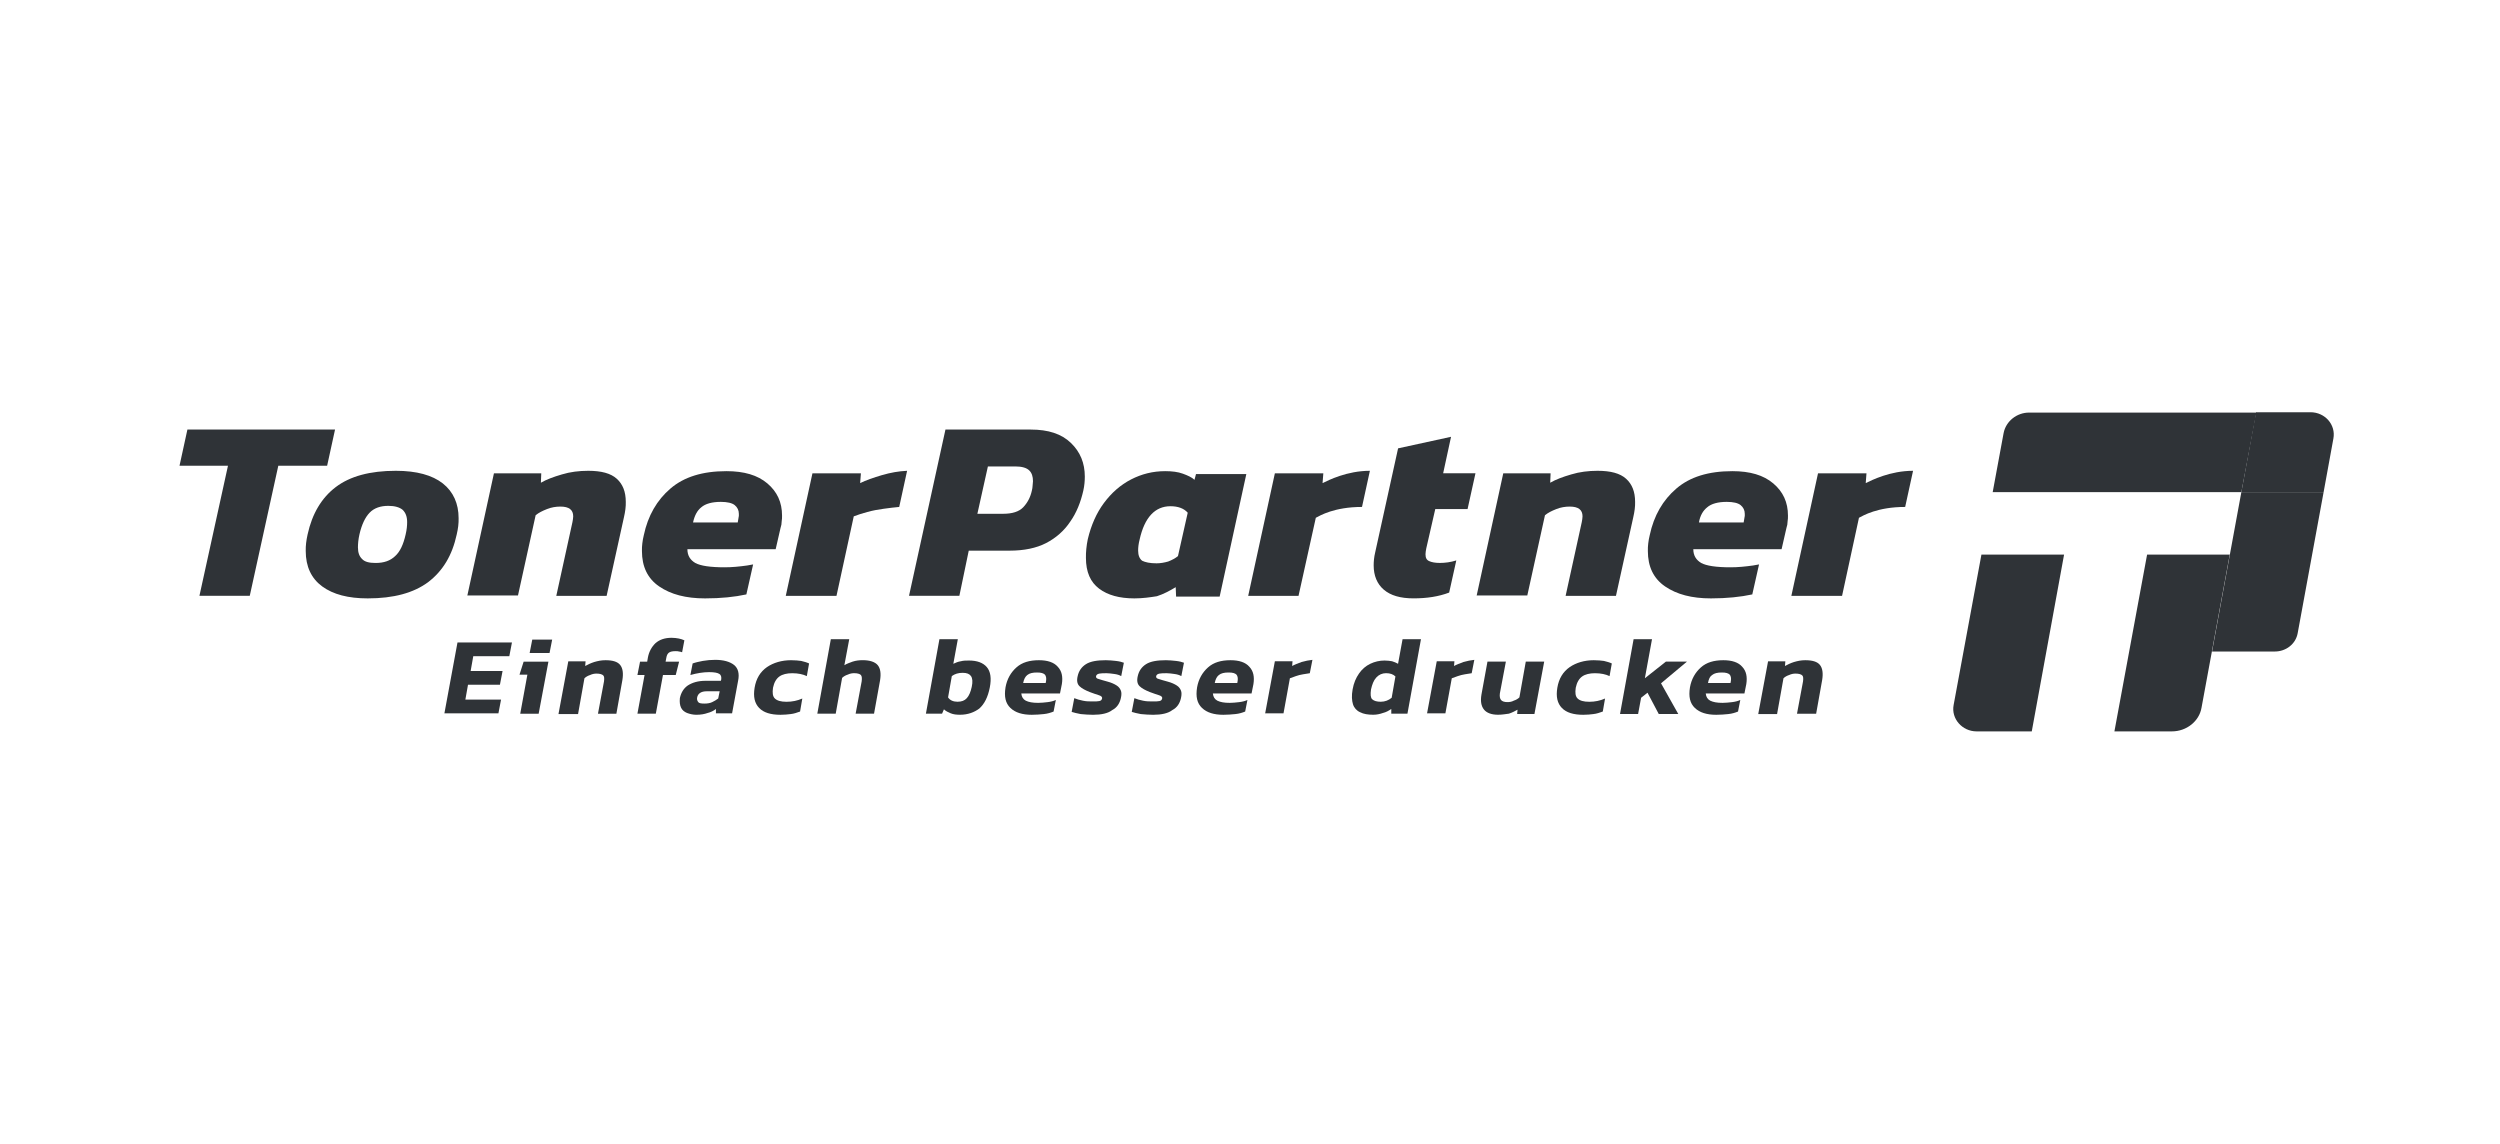 <?xml version="1.0" encoding="UTF-8"?>
<svg xmlns="http://www.w3.org/2000/svg" width="188" height="86" viewBox="0 0 188 86" fill="none">
  <path d="M171.064 48.994H166.346L168.55 37.007H174.736L172.787 47.608C172.646 48.423 171.911 48.994 171.064 48.994Z" fill="#2F3337"></path>
  <path d="M152.789 55H148.636C147.563 55 146.715 54.049 146.913 53.016L149.003 41.708H155.218L152.789 55Z" fill="#2F3337"></path>
  <path d="M163.326 55H159.004L161.461 41.708H167.676L165.557 53.206C165.388 54.239 164.427 55 163.326 55Z" fill="#2F3337"></path>
  <path d="M168.551 37.006H149.851L150.67 32.575C150.84 31.678 151.659 31.026 152.591 31.026H169.681L168.551 37.006Z" fill="#2F3337"></path>
  <path d="M169.651 31.027L168.55 37.007H174.736L175.47 32.984C175.668 31.951 174.849 31 173.747 31H169.651V31.027Z" fill="#2F3337"></path>
  <path d="M14.997 44.806L17.144 35.021H13.5L14.093 32.303H25.195L24.601 35.021H20.929L18.782 44.806H14.997Z" fill="#2F3337"></path>
  <path d="M27.652 44.999C26.183 44.999 25.053 44.7 24.234 44.102C23.414 43.504 22.991 42.607 22.991 41.438C22.991 41.248 22.991 41.03 23.019 40.84C23.047 40.623 23.076 40.432 23.132 40.188C23.471 38.638 24.177 37.442 25.25 36.627C26.324 35.812 27.821 35.404 29.77 35.404C31.324 35.404 32.51 35.73 33.301 36.355C34.092 36.98 34.487 37.877 34.487 38.965C34.487 39.155 34.487 39.345 34.459 39.562C34.431 39.753 34.403 39.97 34.346 40.188C34.007 41.764 33.301 42.933 32.199 43.776C31.098 44.591 29.601 44.999 27.652 44.999ZM28.245 42.335C28.866 42.335 29.346 42.172 29.714 41.819C30.081 41.492 30.335 40.949 30.505 40.188C30.589 39.834 30.617 39.535 30.617 39.264C30.617 38.856 30.505 38.557 30.279 38.339C30.053 38.149 29.685 38.04 29.205 38.04C28.612 38.04 28.132 38.203 27.793 38.557C27.454 38.91 27.2 39.454 27.03 40.188C26.945 40.568 26.917 40.894 26.917 41.166C26.917 41.574 27.03 41.846 27.228 42.036C27.426 42.253 27.765 42.335 28.245 42.335Z" fill="#2F3337"></path>
  <path d="M35.139 44.809L37.144 35.594H40.703L40.675 36.301C41.099 36.056 41.607 35.866 42.257 35.676C42.879 35.485 43.556 35.404 44.234 35.404C45.223 35.404 45.929 35.594 46.381 36.002C46.833 36.41 47.059 36.98 47.059 37.741C47.059 37.904 47.059 38.095 47.031 38.285C47.003 38.475 46.974 38.693 46.918 38.91L45.618 44.809H41.833L43.048 39.264C43.076 39.1 43.105 38.965 43.105 38.829C43.105 38.339 42.794 38.095 42.144 38.095C41.805 38.095 41.466 38.149 41.127 38.285C40.788 38.421 40.506 38.557 40.28 38.747L38.952 44.781H35.139V44.809Z" fill="#2F3337"></path>
  <path d="M59.09 44.809L61.096 35.594H64.74L64.683 36.328C65.135 36.111 65.672 35.92 66.322 35.73C66.971 35.54 67.593 35.431 68.214 35.404L67.621 38.122C67.282 38.149 66.887 38.203 66.463 38.258C66.039 38.312 65.615 38.394 65.22 38.502C64.825 38.611 64.486 38.72 64.203 38.829L62.904 44.809H59.09Z" fill="#2F3337"></path>
  <path d="M68.358 44.806L71.098 32.303H77.511C78.838 32.303 79.827 32.629 80.533 33.309C81.239 33.988 81.578 34.831 81.578 35.837C81.578 36.163 81.55 36.516 81.465 36.897C81.267 37.767 80.957 38.555 80.477 39.234C80.025 39.914 79.403 40.458 78.669 40.838C77.934 41.219 77.002 41.409 75.929 41.409H72.85L72.144 44.806H68.358ZM73.499 38.636H75.448C76.126 38.636 76.635 38.473 76.946 38.147C77.256 37.821 77.482 37.413 77.595 36.897C77.624 36.761 77.652 36.652 77.652 36.516C77.652 36.407 77.68 36.299 77.68 36.19C77.68 35.837 77.595 35.565 77.398 35.375C77.2 35.184 76.861 35.076 76.352 35.076H74.29L73.499 38.636Z" fill="#2F3337"></path>
  <path d="M85.306 44.999C84.176 44.999 83.3 44.754 82.651 44.265C82.001 43.776 81.662 43.014 81.662 41.954C81.662 41.737 81.662 41.52 81.69 41.275C81.719 41.03 81.747 40.786 81.803 40.541C82.058 39.481 82.453 38.584 83.018 37.823C83.583 37.062 84.261 36.464 85.052 36.056C85.843 35.648 86.69 35.431 87.622 35.431C88.131 35.431 88.583 35.485 88.95 35.621C89.317 35.757 89.628 35.893 89.826 36.083L89.939 35.648H93.724L91.718 44.863H88.442L88.413 44.156C87.961 44.428 87.509 44.672 87.001 44.836C86.492 44.917 85.927 44.999 85.306 44.999ZM86.973 42.362C87.255 42.362 87.566 42.308 87.848 42.226C88.131 42.117 88.385 41.981 88.583 41.819L89.317 38.557C89.035 38.23 88.583 38.068 88.018 38.068C86.86 38.068 86.069 38.91 85.701 40.568C85.617 40.894 85.588 41.166 85.588 41.411C85.588 41.764 85.701 42.036 85.899 42.172C86.125 42.281 86.464 42.362 86.973 42.362Z" fill="#2F3337"></path>
  <path d="M93.864 44.809L95.87 35.594H99.514L99.457 36.328C99.909 36.111 101.293 35.404 103.016 35.404L102.423 38.122C100.333 38.122 99.26 38.774 98.949 38.937L97.649 44.809H93.864Z" fill="#2F3337"></path>
  <path d="M134.71 44.809L136.715 35.594H140.359L140.303 36.328C140.755 36.111 142.139 35.404 143.862 35.404L143.269 38.122C141.178 38.122 140.105 38.774 139.794 38.937L138.523 44.809H134.71Z" fill="#2F3337"></path>
  <path d="M106.294 44.997C105.305 44.997 104.571 44.779 104.062 44.344C103.554 43.909 103.3 43.284 103.3 42.523C103.3 42.224 103.328 41.898 103.413 41.545L105.136 33.716L109.119 32.847L108.525 35.592H110.955L110.361 38.283H107.932L107.254 41.246C107.226 41.409 107.198 41.545 107.198 41.681C107.198 41.952 107.282 42.115 107.48 42.197C107.65 42.279 107.932 42.333 108.271 42.333C108.667 42.333 109.09 42.279 109.514 42.143L108.977 44.562C108.186 44.861 107.311 44.997 106.294 44.997Z" fill="#2F3337"></path>
  <path d="M111.04 44.809L113.045 35.594H116.605L116.576 36.301C117 36.056 117.508 35.866 118.158 35.676C118.78 35.485 119.458 35.404 120.135 35.404C121.124 35.404 121.83 35.594 122.282 36.002C122.734 36.41 122.96 36.98 122.96 37.741C122.96 37.904 122.96 38.095 122.932 38.285C122.904 38.475 122.875 38.693 122.819 38.91L121.52 44.809H117.734L118.949 39.264C118.977 39.1 119.006 38.965 119.006 38.829C119.006 38.339 118.695 38.095 118.045 38.095C117.706 38.095 117.367 38.149 117.028 38.285C116.689 38.421 116.407 38.557 116.181 38.747L114.853 44.781H111.04V44.809Z" fill="#2F3337"></path>
  <path d="M128.664 44.999C127.224 44.999 126.094 44.7 125.218 44.102C124.342 43.504 123.919 42.607 123.919 41.438C123.919 41.248 123.919 41.057 123.947 40.867C123.975 40.65 124.003 40.459 124.06 40.242C124.371 38.774 125.049 37.605 126.066 36.736C127.082 35.866 128.467 35.431 130.274 35.431C131.602 35.431 132.619 35.73 133.353 36.355C134.088 36.98 134.455 37.769 134.455 38.774C134.455 38.91 134.455 39.073 134.427 39.209C134.427 39.372 134.399 39.535 134.342 39.698L133.975 41.302H127.337C127.337 41.791 127.563 42.117 127.93 42.335C128.325 42.552 129.06 42.661 130.133 42.661C130.698 42.661 131.235 42.607 131.828 42.525C131.997 42.498 132.139 42.471 132.28 42.444L131.772 44.7C130.896 44.89 129.851 44.999 128.664 44.999ZM127.76 39.291H131.122L131.178 38.964C131.178 38.91 131.207 38.828 131.207 38.801C131.207 38.747 131.207 38.693 131.207 38.638C131.207 38.366 131.094 38.149 130.896 37.986C130.698 37.823 130.331 37.741 129.851 37.741C129.201 37.741 128.693 37.877 128.382 38.149C128.071 38.394 127.845 38.774 127.76 39.291Z" fill="#2F3337"></path>
  <path d="M53.02 44.999C51.579 44.999 50.449 44.7 49.573 44.102C48.698 43.504 48.274 42.607 48.274 41.438C48.274 41.248 48.274 41.057 48.302 40.867C48.33 40.65 48.359 40.459 48.415 40.242C48.726 38.774 49.404 37.605 50.421 36.736C51.438 35.866 52.822 35.431 54.63 35.431C55.957 35.431 56.974 35.73 57.709 36.355C58.443 36.98 58.81 37.769 58.81 38.774C58.81 38.91 58.81 39.073 58.782 39.209C58.782 39.372 58.754 39.535 58.697 39.698L58.33 41.302H51.692C51.692 41.791 51.918 42.117 52.285 42.335C52.681 42.552 53.415 42.661 54.488 42.661C55.053 42.661 55.59 42.607 56.183 42.525C56.353 42.498 56.494 42.471 56.635 42.444L56.127 44.7C55.251 44.89 54.234 44.999 53.02 44.999ZM52.116 39.291H55.477L55.533 38.964C55.533 38.91 55.562 38.828 55.562 38.801C55.562 38.747 55.562 38.693 55.562 38.638C55.562 38.366 55.449 38.149 55.251 37.986C55.053 37.823 54.686 37.741 54.206 37.741C53.556 37.741 53.048 37.877 52.737 38.149C52.426 38.394 52.229 38.774 52.116 39.291Z" fill="#2F3337"></path>
  <path d="M33.415 53.668L34.403 48.313H38.499L38.301 49.346H35.59L35.392 50.461H37.793L37.595 51.493H35.194L34.996 52.608H37.68L37.482 53.641H33.415V53.668Z" fill="#2F3337"></path>
  <path d="M39.122 53.671L39.659 50.735H39.066L39.377 49.757H41.241L40.507 53.671H39.122ZM39.829 49.105L40.026 48.099H41.523L41.326 49.105H39.829Z" fill="#2F3337"></path>
  <path d="M42.002 53.671L42.736 49.73H44.035L44.007 50.083C44.205 49.974 44.431 49.865 44.685 49.784C44.967 49.702 45.222 49.648 45.532 49.648C46.069 49.648 46.436 49.757 46.634 50.001C46.832 50.246 46.888 50.626 46.803 51.143L46.352 53.671H44.967L45.419 51.252C45.448 51.034 45.448 50.871 45.363 50.789C45.278 50.708 45.109 50.654 44.855 50.654C44.713 50.654 44.544 50.681 44.374 50.762C44.205 50.817 44.063 50.898 43.95 51.007L43.47 53.698H42.002V53.671Z" fill="#2F3337"></path>
  <path d="M47.934 53.67L48.471 50.761H47.934L48.132 49.756H48.669L48.725 49.429C48.81 48.995 49.008 48.641 49.29 48.369C49.601 48.097 49.996 47.962 50.505 47.962C50.702 47.962 50.9 47.989 51.041 48.016C51.182 48.043 51.352 48.097 51.465 48.152L51.295 49.049C51.211 49.022 51.126 48.995 51.069 48.995C50.985 48.967 50.9 48.967 50.815 48.967C50.589 48.967 50.42 48.995 50.307 49.076C50.194 49.158 50.137 49.294 50.109 49.457L50.053 49.756H51.069L50.815 50.761H49.855L49.318 53.67H47.934Z" fill="#2F3337"></path>
  <path d="M52.369 53.751C52.115 53.751 51.889 53.697 51.663 53.615C51.465 53.534 51.296 53.398 51.211 53.208C51.126 53.017 51.098 52.8 51.126 52.501C51.211 52.093 51.409 51.767 51.719 51.55C52.059 51.332 52.482 51.196 53.075 51.196H54.205L54.233 51.115C54.262 50.925 54.233 50.761 54.092 50.68C53.979 50.598 53.725 50.544 53.33 50.544C52.878 50.544 52.397 50.626 51.917 50.761L52.087 49.892C52.313 49.81 52.567 49.756 52.849 49.701C53.16 49.647 53.471 49.62 53.782 49.62C54.403 49.62 54.883 49.756 55.194 50C55.505 50.245 55.618 50.653 55.505 51.196L55.053 53.643H53.838V53.316C53.669 53.452 53.443 53.561 53.217 53.615C52.991 53.697 52.708 53.751 52.369 53.751ZM52.962 52.909C53.188 52.909 53.386 52.882 53.556 52.8C53.725 52.718 53.866 52.637 54.008 52.528L54.12 51.985H53.132C52.736 51.985 52.482 52.148 52.426 52.447C52.397 52.583 52.426 52.691 52.51 52.8C52.567 52.882 52.736 52.909 52.962 52.909Z" fill="#2F3337"></path>
  <path d="M58.696 53.752C57.961 53.752 57.425 53.589 57.086 53.236C56.747 52.883 56.634 52.393 56.747 51.714C56.86 51.034 57.17 50.518 57.679 50.164C58.159 49.838 58.781 49.648 59.487 49.648C59.797 49.648 60.052 49.675 60.249 49.702C60.475 49.757 60.673 49.811 60.843 49.892L60.673 50.844C60.391 50.708 60.023 50.626 59.572 50.626C59.176 50.626 58.837 50.708 58.611 50.871C58.385 51.034 58.216 51.306 58.131 51.714C58.074 52.094 58.103 52.366 58.272 52.529C58.442 52.692 58.724 52.774 59.148 52.774C59.572 52.774 59.967 52.692 60.334 52.529L60.165 53.508C59.939 53.589 59.713 53.671 59.459 53.698C59.233 53.725 58.978 53.752 58.696 53.752Z" fill="#2F3337"></path>
  <path d="M61.462 53.668L62.479 48.068H63.863L63.496 50.025C63.666 49.917 63.892 49.835 64.118 49.754C64.372 49.672 64.626 49.645 64.88 49.645C65.417 49.645 65.812 49.781 66.01 50.025C66.208 50.27 66.264 50.651 66.18 51.167L65.728 53.668H64.344L64.796 51.248C64.824 51.031 64.824 50.868 64.739 50.759C64.654 50.678 64.485 50.623 64.231 50.623C64.089 50.623 63.92 50.651 63.75 50.732C63.581 50.786 63.44 50.868 63.327 50.977L62.846 53.668H61.462Z" fill="#2F3337"></path>
  <path d="M72.199 53.749C71.916 53.749 71.69 53.722 71.493 53.64C71.295 53.559 71.125 53.477 70.984 53.341L70.843 53.668H69.628L70.645 48.068H72.029L71.69 49.917C71.86 49.835 72.058 49.754 72.255 49.726C72.453 49.672 72.651 49.672 72.877 49.672C73.47 49.672 73.922 49.835 74.204 50.161C74.487 50.487 74.572 51.004 74.43 51.711C74.289 52.417 74.035 52.934 73.639 53.287C73.272 53.559 72.792 53.749 72.199 53.749ZM72.001 52.771C72.312 52.771 72.538 52.689 72.707 52.499C72.877 52.309 72.99 52.037 73.074 51.656C73.159 51.276 73.131 51.004 73.018 50.841C72.905 50.678 72.707 50.596 72.396 50.596C72.058 50.596 71.803 50.678 71.577 50.841L71.295 52.444C71.436 52.662 71.69 52.771 72.001 52.771Z" fill="#2F3337"></path>
  <path d="M77.592 53.752C76.886 53.752 76.349 53.589 75.982 53.236C75.615 52.883 75.502 52.393 75.615 51.687C75.728 51.061 76.01 50.572 76.434 50.191C76.858 49.811 77.422 49.648 78.129 49.648C78.778 49.648 79.259 49.811 79.541 50.137C79.852 50.463 79.937 50.898 79.852 51.442L79.711 52.149H76.801C76.829 52.42 76.942 52.584 77.14 52.692C77.366 52.801 77.648 52.855 78.072 52.855C78.298 52.855 78.524 52.828 78.778 52.801C79.004 52.774 79.23 52.719 79.4 52.638L79.23 53.508C79.033 53.589 78.778 53.671 78.496 53.698C78.213 53.725 77.931 53.752 77.592 53.752ZM76.942 51.36H78.637L78.665 51.197C78.694 51.007 78.665 50.844 78.581 50.735C78.468 50.626 78.298 50.572 77.987 50.572C77.648 50.572 77.422 50.626 77.253 50.762C77.112 50.871 76.999 51.061 76.942 51.36Z" fill="#2F3337"></path>
  <path d="M82.198 53.752C81.859 53.752 81.576 53.725 81.266 53.698C80.983 53.644 80.757 53.589 80.588 53.535L80.785 52.502C80.983 52.584 81.181 52.638 81.435 52.692C81.689 52.747 81.915 52.747 82.141 52.747C82.395 52.747 82.565 52.747 82.678 52.719C82.791 52.692 82.847 52.638 82.876 52.529C82.904 52.42 82.819 52.339 82.65 52.285C82.48 52.23 82.226 52.149 81.944 52.04C81.605 51.904 81.35 51.768 81.181 51.605C81.011 51.442 80.955 51.197 81.04 50.844C81.124 50.463 81.322 50.164 81.661 49.947C82 49.73 82.508 49.648 83.158 49.648C83.412 49.648 83.667 49.675 83.921 49.702C84.175 49.73 84.373 49.784 84.514 49.838L84.316 50.844C84.175 50.762 84.006 50.708 83.78 50.681C83.582 50.654 83.384 50.626 83.215 50.626C82.989 50.626 82.819 50.626 82.678 50.654C82.537 50.681 82.452 50.735 82.424 50.844C82.395 50.953 82.48 51.034 82.621 51.061C82.763 51.116 82.989 51.17 83.271 51.252C83.582 51.333 83.808 51.442 83.977 51.551C84.147 51.659 84.232 51.795 84.288 51.931C84.345 52.067 84.345 52.257 84.288 52.502C84.203 52.883 84.006 53.209 83.638 53.399C83.328 53.644 82.819 53.752 82.198 53.752Z" fill="#2F3337"></path>
  <path d="M86.718 53.752C86.379 53.752 86.096 53.725 85.785 53.698C85.503 53.644 85.277 53.589 85.107 53.535L85.305 52.502C85.503 52.584 85.701 52.638 85.955 52.692C86.209 52.747 86.435 52.747 86.661 52.747C86.915 52.747 87.085 52.747 87.198 52.719C87.311 52.692 87.367 52.638 87.395 52.529C87.424 52.42 87.339 52.339 87.169 52.285C87 52.23 86.746 52.149 86.463 52.04C86.124 51.904 85.87 51.768 85.701 51.605C85.531 51.442 85.475 51.197 85.559 50.844C85.644 50.463 85.842 50.164 86.181 49.947C86.52 49.73 87.028 49.648 87.678 49.648C87.932 49.648 88.186 49.675 88.441 49.702C88.695 49.73 88.893 49.784 89.034 49.838L88.836 50.844C88.695 50.762 88.525 50.708 88.299 50.681C88.102 50.654 87.904 50.626 87.734 50.626C87.508 50.626 87.339 50.626 87.198 50.654C87.056 50.681 86.972 50.735 86.944 50.844C86.915 50.953 87 51.034 87.141 51.061C87.282 51.116 87.508 51.17 87.791 51.252C88.102 51.333 88.328 51.442 88.497 51.551C88.667 51.659 88.751 51.795 88.808 51.931C88.864 52.067 88.864 52.257 88.808 52.502C88.723 52.883 88.525 53.209 88.158 53.399C87.847 53.644 87.339 53.752 86.718 53.752Z" fill="#2F3337"></path>
  <path d="M91.999 53.752C91.293 53.752 90.756 53.589 90.389 53.236C90.021 52.883 89.908 52.393 90.021 51.687C90.134 51.061 90.417 50.572 90.841 50.191C91.264 49.811 91.829 49.648 92.535 49.648C93.185 49.648 93.665 49.811 93.948 50.137C94.259 50.463 94.343 50.898 94.259 51.442L94.117 52.149H91.208C91.236 52.42 91.349 52.584 91.547 52.692C91.773 52.801 92.055 52.855 92.479 52.855C92.705 52.855 92.931 52.828 93.185 52.801C93.411 52.774 93.637 52.719 93.807 52.638L93.637 53.508C93.439 53.589 93.185 53.671 92.903 53.698C92.62 53.725 92.309 53.752 91.999 53.752ZM91.349 51.36H93.044L93.072 51.197C93.1 51.007 93.072 50.844 92.987 50.735C92.874 50.626 92.705 50.572 92.394 50.572C92.055 50.572 91.829 50.626 91.66 50.762C91.519 50.871 91.406 51.061 91.349 51.36Z" fill="#2F3337"></path>
  <path d="M95.136 53.67L95.87 49.728H97.198L97.17 50.082C97.367 49.973 97.593 49.892 97.876 49.783C98.158 49.701 98.441 49.647 98.695 49.62L98.497 50.626C98.356 50.653 98.186 50.68 97.989 50.707C97.791 50.734 97.621 50.789 97.452 50.843C97.283 50.897 97.141 50.952 97 51.006L96.52 53.643H95.136V53.67Z" fill="#2F3337"></path>
  <path d="M103.27 53.749C102.874 53.749 102.535 53.695 102.281 53.559C102.027 53.45 101.829 53.233 101.744 52.961C101.659 52.689 101.631 52.309 101.716 51.846C101.801 51.357 101.97 50.977 102.196 50.651C102.422 50.324 102.705 50.08 103.044 49.917C103.383 49.754 103.75 49.672 104.117 49.672C104.343 49.672 104.512 49.699 104.682 49.726C104.851 49.781 104.993 49.835 105.134 49.917L105.473 48.068H106.857L105.84 53.668H104.625V53.314C104.428 53.45 104.23 53.559 104.004 53.613C103.778 53.695 103.524 53.749 103.27 53.749ZM103.835 52.771C104.145 52.771 104.428 52.662 104.654 52.472L104.936 50.868C104.767 50.705 104.541 50.623 104.23 50.623C103.948 50.623 103.693 50.732 103.496 50.95C103.298 51.167 103.185 51.466 103.1 51.846C103.044 52.227 103.072 52.472 103.185 52.58C103.326 52.716 103.552 52.771 103.835 52.771Z" fill="#2F3337"></path>
  <path d="M107.31 53.67L108.044 49.728H109.372L109.344 50.082C109.541 49.973 109.767 49.892 110.05 49.783C110.332 49.701 110.615 49.647 110.869 49.62L110.671 50.626C110.53 50.653 110.361 50.68 110.163 50.707C109.965 50.734 109.796 50.789 109.626 50.843C109.457 50.897 109.315 50.952 109.174 51.006L108.694 53.643H107.31V53.67Z" fill="#2F3337"></path>
  <path d="M112.649 53.749C112.169 53.749 111.802 53.613 111.604 53.369C111.378 53.097 111.322 52.716 111.406 52.227L111.858 49.754H113.242L112.79 52.145C112.762 52.363 112.79 52.526 112.875 52.635C112.96 52.743 113.129 52.798 113.355 52.798C113.525 52.798 113.694 52.771 113.836 52.689C114.005 52.635 114.146 52.553 114.259 52.444L114.739 49.754H116.124L115.389 53.695H114.09L114.118 53.369C113.92 53.477 113.723 53.586 113.468 53.668C113.242 53.695 112.96 53.749 112.649 53.749Z" fill="#2F3337"></path>
  <path d="M119.062 53.752C118.327 53.752 117.79 53.589 117.451 53.236C117.112 52.883 116.999 52.393 117.112 51.714C117.225 51.034 117.536 50.518 118.045 50.164C118.525 49.838 119.146 49.648 119.852 49.648C120.163 49.648 120.417 49.675 120.615 49.702C120.841 49.757 121.039 49.811 121.208 49.892L121.039 50.844C120.756 50.708 120.389 50.626 119.937 50.626C119.542 50.626 119.203 50.708 118.977 50.871C118.751 51.034 118.581 51.306 118.497 51.714C118.44 52.094 118.468 52.366 118.638 52.529C118.807 52.692 119.09 52.774 119.513 52.774C119.937 52.774 120.333 52.692 120.7 52.529L120.53 53.508C120.304 53.589 120.078 53.671 119.824 53.698C119.626 53.725 119.344 53.752 119.062 53.752Z" fill="#2F3337"></path>
  <path d="M121.83 53.668L122.847 48.068H124.231L123.694 51.004L125.276 49.754H126.858L124.909 51.384L126.208 53.695H124.739L123.892 52.091L123.411 52.472L123.185 53.695H121.83V53.668Z" fill="#2F3337"></path>
  <path d="M129.062 53.752C128.356 53.752 127.819 53.589 127.452 53.236C127.085 52.883 126.972 52.393 127.085 51.687C127.198 51.061 127.48 50.572 127.904 50.191C128.328 49.811 128.893 49.648 129.599 49.648C130.248 49.648 130.729 49.811 131.011 50.137C131.322 50.463 131.407 50.898 131.322 51.442L131.181 52.149H128.271C128.299 52.42 128.412 52.584 128.61 52.692C128.836 52.801 129.118 52.855 129.542 52.855C129.768 52.855 129.994 52.828 130.248 52.801C130.474 52.774 130.7 52.719 130.87 52.638L130.7 53.508C130.503 53.589 130.248 53.671 129.966 53.698C129.683 53.725 129.401 53.752 129.062 53.752ZM128.441 51.36H130.135L130.164 51.197C130.192 51.007 130.164 50.844 130.079 50.735C129.966 50.626 129.796 50.572 129.486 50.572C129.147 50.572 128.921 50.626 128.751 50.762C128.582 50.871 128.497 51.061 128.441 51.36Z" fill="#2F3337"></path>
  <path d="M132.224 53.671L132.959 49.73H134.258L134.23 50.083C134.427 49.974 134.653 49.865 134.908 49.784C135.19 49.702 135.444 49.648 135.755 49.648C136.292 49.648 136.659 49.757 136.857 50.001C137.054 50.246 137.111 50.626 137.026 51.143L136.574 53.671H135.134L135.586 51.252C135.614 51.034 135.614 50.871 135.529 50.789C135.444 50.708 135.275 50.654 135.021 50.654C134.879 50.654 134.71 50.681 134.54 50.762C134.371 50.817 134.23 50.898 134.117 51.007L133.636 53.698H132.224V53.671Z" fill="#2F3337"></path>
</svg>

